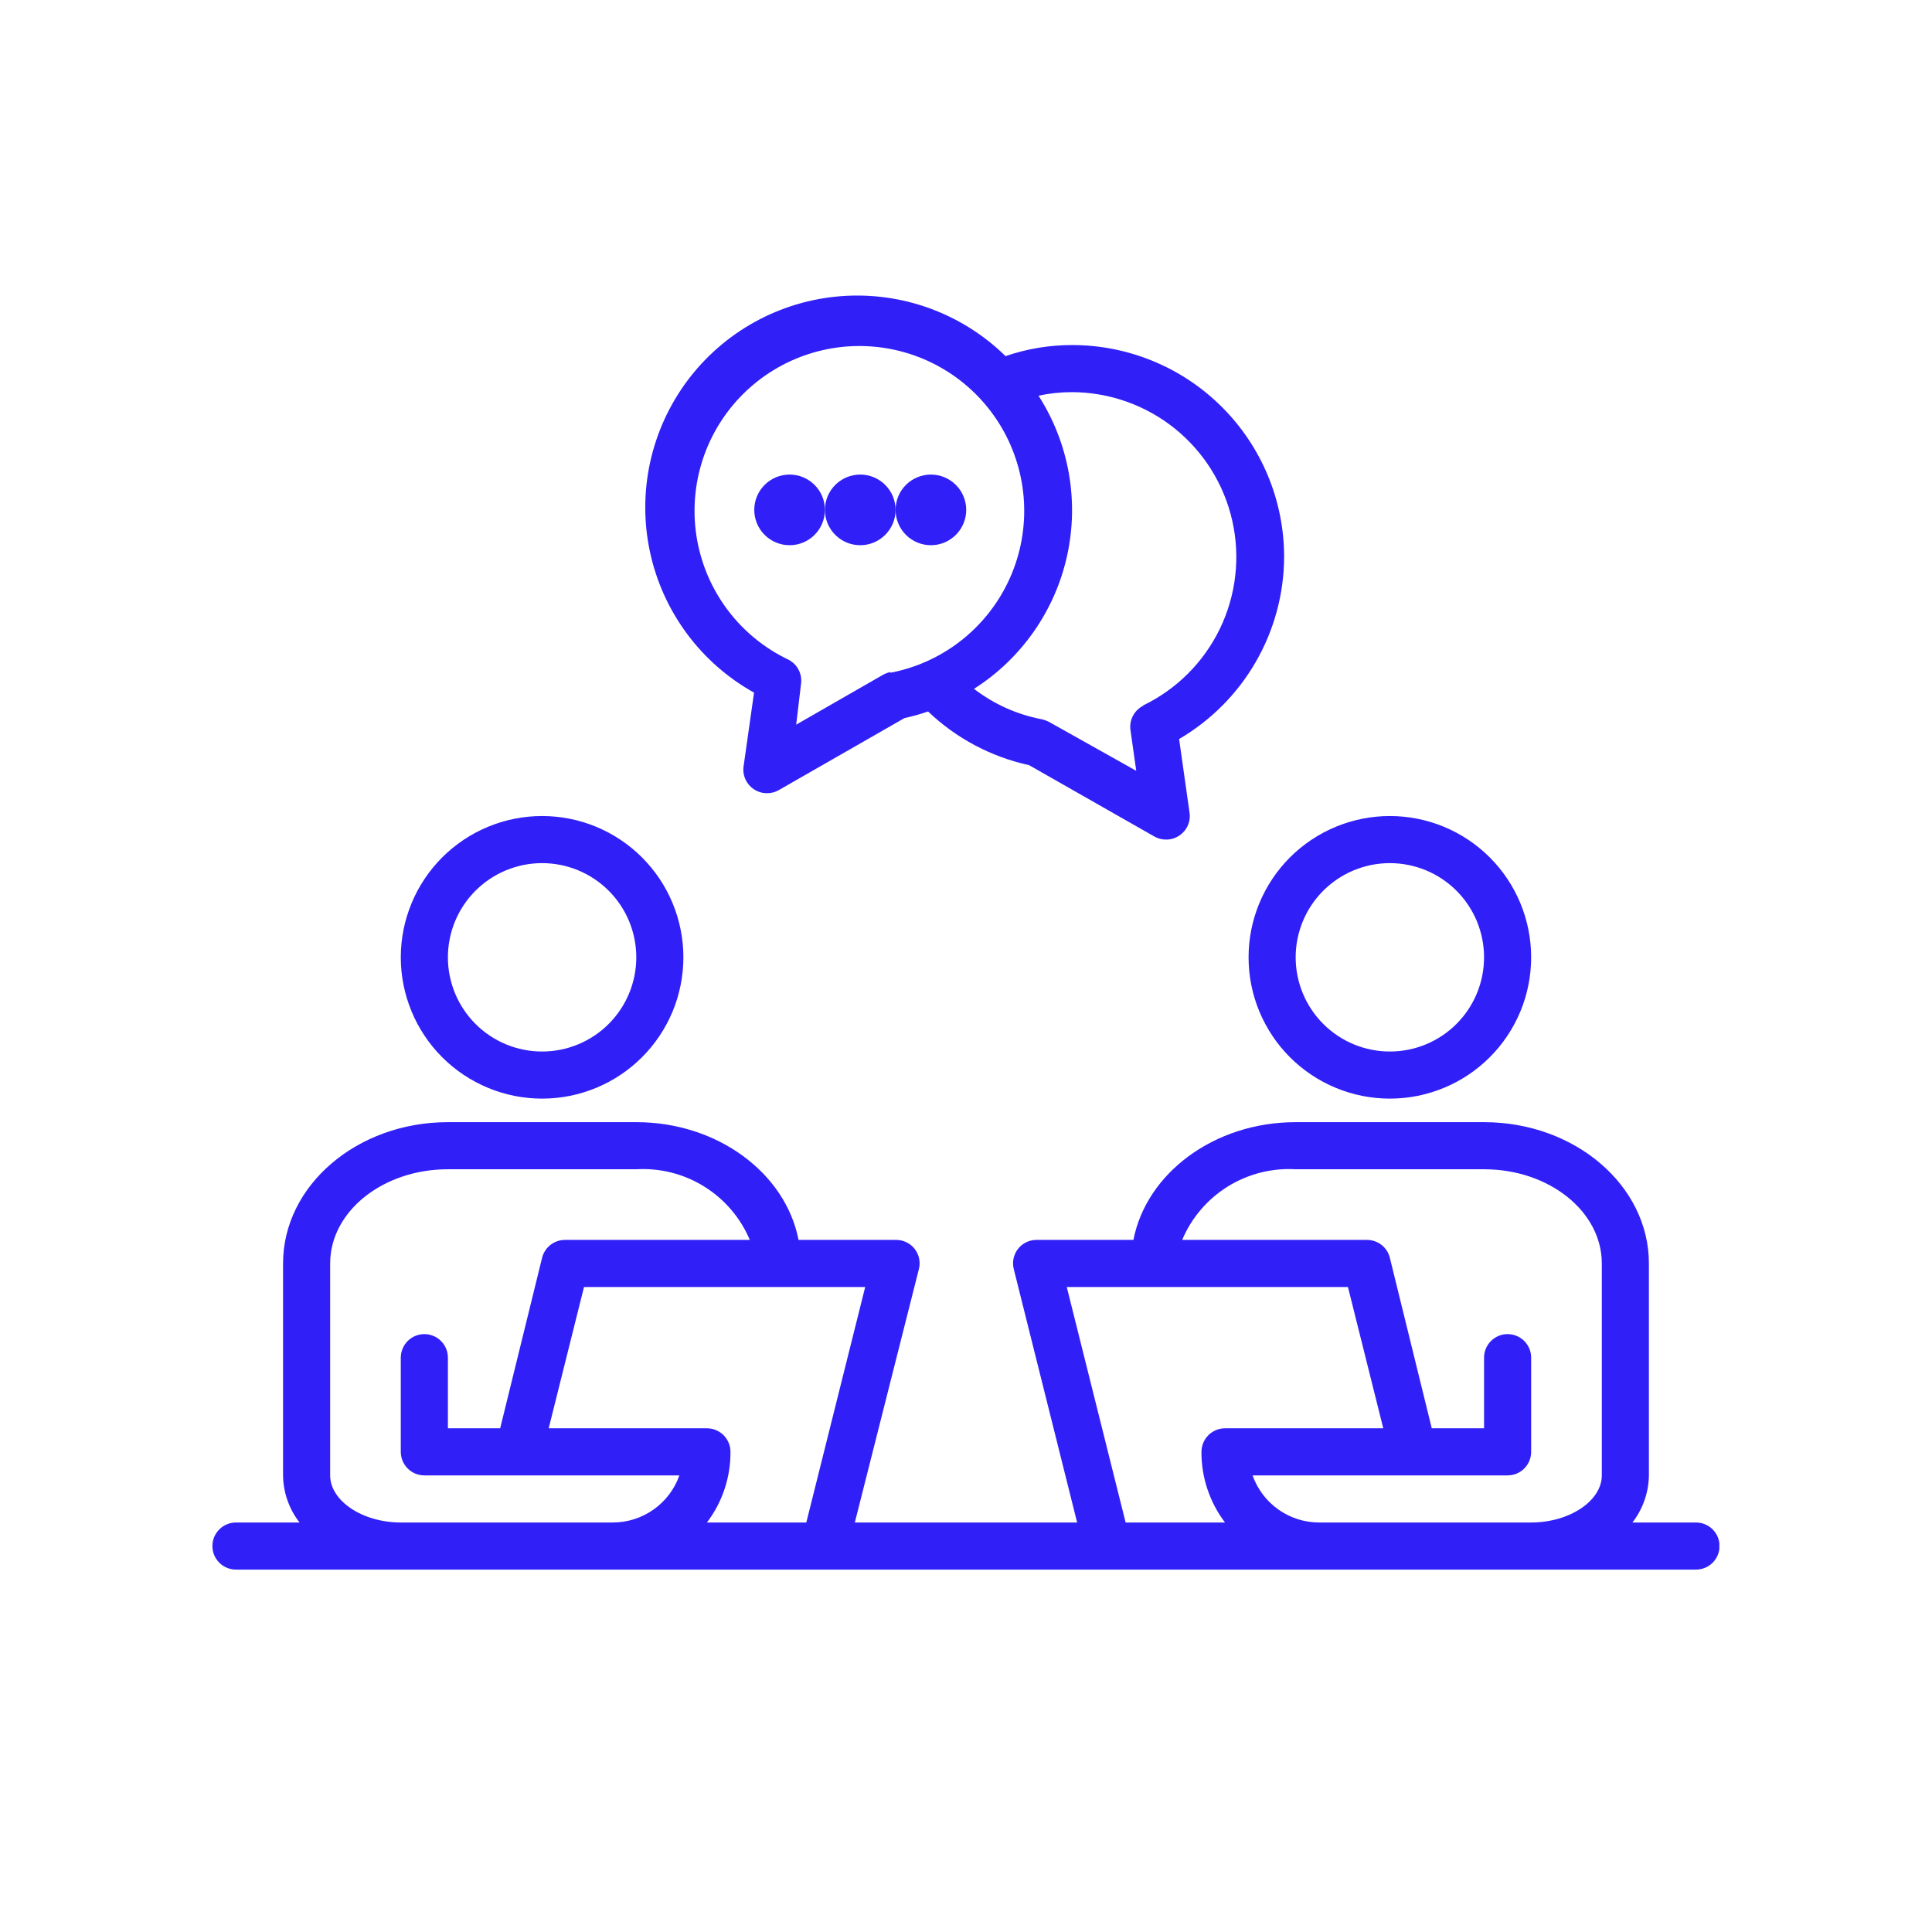 <svg xmlns="http://www.w3.org/2000/svg" xmlns:xlink="http://www.w3.org/1999/xlink" width="500" viewBox="0 0 375 375" height="500" preserveAspectRatio="xMidYMid meet"><defs><clipPath id="9e15ff9975"><path d="M 41.227 217 L 333.727 217 L 333.727 304.879 L 41.227 304.879 Z M 41.227 217 " clip-rule="nonzero"></path></clipPath></defs><path fill="#3020f7" d="M 105.219 213.242 C 106.117 213.242 107.016 213.195 107.906 213.109 C 108.801 213.02 109.688 212.891 110.57 212.715 C 111.453 212.539 112.32 212.32 113.18 212.059 C 114.039 211.801 114.887 211.496 115.715 211.152 C 116.547 210.809 117.355 210.426 118.148 210.004 C 118.941 209.578 119.711 209.117 120.457 208.617 C 121.203 208.121 121.926 207.586 122.617 207.016 C 123.312 206.445 123.977 205.844 124.613 205.207 C 125.246 204.574 125.852 203.906 126.418 203.215 C 126.988 202.52 127.523 201.801 128.023 201.051 C 128.523 200.305 128.984 199.535 129.406 198.742 C 129.832 197.953 130.215 197.141 130.559 196.312 C 130.902 195.48 131.203 194.637 131.465 193.777 C 131.727 192.918 131.941 192.047 132.117 191.164 C 132.293 190.285 132.426 189.398 132.512 188.504 C 132.602 187.609 132.645 186.715 132.645 185.816 C 132.645 184.918 132.602 184.02 132.512 183.129 C 132.426 182.234 132.293 181.348 132.117 180.465 C 131.941 179.586 131.727 178.715 131.465 177.855 C 131.203 176.996 130.902 176.148 130.559 175.32 C 130.215 174.492 129.832 173.68 129.406 172.887 C 128.984 172.094 128.523 171.324 128.023 170.578 C 127.523 169.832 126.988 169.113 126.418 168.418 C 125.852 167.723 125.246 167.059 124.613 166.422 C 123.977 165.789 123.312 165.184 122.617 164.617 C 121.926 164.047 121.203 163.512 120.457 163.012 C 119.711 162.512 118.941 162.051 118.148 161.629 C 117.355 161.207 116.547 160.82 115.715 160.477 C 114.887 160.133 114.039 159.832 113.18 159.57 C 112.32 159.309 111.453 159.094 110.57 158.918 C 109.688 158.742 108.801 158.609 107.906 158.523 C 107.016 158.434 106.117 158.391 105.219 158.391 C 104.32 158.391 103.426 158.434 102.531 158.523 C 101.637 158.609 100.75 158.742 99.871 158.918 C 98.988 159.094 98.117 159.309 97.258 159.57 C 96.398 159.832 95.555 160.133 94.727 160.477 C 93.895 160.82 93.082 161.207 92.293 161.629 C 91.5 162.051 90.73 162.512 89.984 163.012 C 89.238 163.512 88.516 164.047 87.82 164.617 C 87.129 165.184 86.461 165.789 85.828 166.422 C 85.191 167.059 84.59 167.723 84.02 168.418 C 83.449 169.113 82.914 169.832 82.418 170.578 C 81.918 171.324 81.457 172.094 81.031 172.887 C 80.609 173.68 80.227 174.492 79.883 175.32 C 79.539 176.148 79.238 176.996 78.977 177.855 C 78.715 178.715 78.496 179.586 78.32 180.465 C 78.148 181.348 78.016 182.234 77.926 183.129 C 77.84 184.02 77.793 184.918 77.793 185.816 C 77.793 186.715 77.84 187.609 77.926 188.504 C 78.016 189.398 78.148 190.285 78.32 191.164 C 78.496 192.047 78.715 192.918 78.977 193.777 C 79.238 194.637 79.539 195.48 79.883 196.312 C 80.227 197.141 80.609 197.953 81.031 198.742 C 81.457 199.535 81.918 200.305 82.418 201.051 C 82.914 201.801 83.449 202.52 84.02 203.215 C 84.59 203.906 85.191 204.574 85.828 205.207 C 86.461 205.844 87.129 206.445 87.82 207.016 C 88.516 207.586 89.238 208.121 89.984 208.617 C 90.73 209.117 91.5 209.578 92.293 210.004 C 93.082 210.426 93.895 210.809 94.727 211.152 C 95.555 211.496 96.398 211.801 97.258 212.059 C 98.117 212.32 98.988 212.539 99.871 212.715 C 100.75 212.891 101.637 213.02 102.531 213.109 C 103.426 213.195 104.32 213.242 105.219 213.242 Z M 105.219 167.531 C 105.82 167.531 106.418 167.562 107.012 167.621 C 107.609 167.68 108.199 167.766 108.785 167.883 C 109.375 168 109.953 168.145 110.527 168.32 C 111.102 168.492 111.664 168.695 112.215 168.922 C 112.77 169.152 113.312 169.41 113.84 169.691 C 114.367 169.973 114.879 170.281 115.379 170.613 C 115.875 170.945 116.355 171.301 116.82 171.684 C 117.281 172.062 117.727 172.465 118.148 172.887 C 118.57 173.309 118.973 173.754 119.352 174.215 C 119.734 174.68 120.09 175.16 120.422 175.656 C 120.754 176.156 121.062 176.668 121.344 177.195 C 121.625 177.727 121.883 178.266 122.113 178.82 C 122.34 179.371 122.543 179.934 122.715 180.508 C 122.891 181.082 123.035 181.66 123.152 182.25 C 123.27 182.836 123.355 183.426 123.414 184.023 C 123.473 184.621 123.504 185.215 123.504 185.816 C 123.504 186.414 123.473 187.012 123.414 187.609 C 123.355 188.203 123.27 188.797 123.152 189.383 C 123.035 189.969 122.891 190.551 122.715 191.121 C 122.543 191.695 122.34 192.258 122.113 192.812 C 121.883 193.367 121.625 193.906 121.344 194.434 C 121.062 194.961 120.754 195.477 120.422 195.973 C 120.09 196.473 119.734 196.953 119.352 197.414 C 118.973 197.879 118.57 198.32 118.148 198.742 C 117.727 199.168 117.281 199.57 116.82 199.949 C 116.355 200.328 115.875 200.684 115.379 201.016 C 114.879 201.352 114.367 201.656 113.84 201.941 C 113.312 202.223 112.77 202.477 112.215 202.707 C 111.664 202.938 111.102 203.137 110.527 203.312 C 109.953 203.484 109.375 203.629 108.785 203.746 C 108.199 203.863 107.609 203.953 107.012 204.012 C 106.418 204.07 105.82 204.098 105.219 204.098 C 104.621 204.098 104.023 204.07 103.43 204.012 C 102.832 203.953 102.242 203.863 101.652 203.746 C 101.066 203.629 100.484 203.484 99.914 203.312 C 99.34 203.137 98.777 202.938 98.223 202.707 C 97.672 202.477 97.129 202.223 96.602 201.941 C 96.074 201.656 95.559 201.352 95.062 201.016 C 94.562 200.684 94.082 200.328 93.621 199.949 C 93.156 199.57 92.715 199.168 92.293 198.742 C 91.867 198.32 91.465 197.879 91.086 197.414 C 90.707 196.953 90.352 196.473 90.02 195.973 C 89.684 195.477 89.379 194.961 89.094 194.434 C 88.812 193.906 88.559 193.367 88.328 192.812 C 88.098 192.258 87.898 191.695 87.723 191.121 C 87.551 190.551 87.406 189.969 87.289 189.383 C 87.172 188.797 87.082 188.203 87.023 187.609 C 86.965 187.012 86.938 186.414 86.938 185.816 C 86.938 185.215 86.965 184.621 87.023 184.023 C 87.082 183.426 87.172 182.836 87.289 182.25 C 87.406 181.66 87.551 181.082 87.723 180.508 C 87.898 179.934 88.098 179.371 88.328 178.82 C 88.559 178.266 88.812 177.727 89.094 177.195 C 89.379 176.668 89.684 176.156 90.02 175.656 C 90.352 175.16 90.707 174.68 91.086 174.215 C 91.465 173.754 91.867 173.312 92.293 172.887 C 92.715 172.465 93.156 172.062 93.621 171.684 C 94.082 171.301 94.562 170.945 95.062 170.613 C 95.559 170.281 96.074 169.973 96.602 169.691 C 97.129 169.41 97.672 169.152 98.223 168.922 C 98.777 168.695 99.34 168.492 99.914 168.32 C 100.484 168.145 101.066 168 101.652 167.883 C 102.242 167.766 102.832 167.68 103.43 167.621 C 104.023 167.562 104.621 167.531 105.219 167.531 Z M 105.219 167.531 " fill-opacity="1" fill-rule="nonzero"></path><path fill="#3020f7" d="M 269.77 213.242 C 270.668 213.242 271.566 213.195 272.461 213.109 C 273.352 213.02 274.242 212.891 275.121 212.715 C 276.004 212.539 276.871 212.32 277.73 212.059 C 278.59 211.801 279.438 211.496 280.266 211.152 C 281.098 210.809 281.906 210.426 282.699 210.004 C 283.492 209.578 284.262 209.117 285.008 208.617 C 285.754 208.121 286.477 207.586 287.168 207.016 C 287.863 206.445 288.527 205.844 289.164 205.207 C 289.797 204.574 290.402 203.906 290.973 203.215 C 291.539 202.52 292.074 201.801 292.574 201.051 C 293.074 200.305 293.535 199.535 293.957 198.742 C 294.383 197.953 294.766 197.141 295.109 196.312 C 295.453 195.48 295.754 194.637 296.016 193.777 C 296.277 192.918 296.492 192.047 296.668 191.164 C 296.844 190.285 296.977 189.398 297.062 188.504 C 297.152 187.609 297.195 186.715 297.195 185.816 C 297.195 184.918 297.152 184.02 297.062 183.129 C 296.977 182.234 296.844 181.348 296.668 180.465 C 296.492 179.586 296.277 178.715 296.016 177.855 C 295.754 176.996 295.453 176.148 295.109 175.32 C 294.766 174.492 294.383 173.68 293.957 172.887 C 293.535 172.094 293.074 171.324 292.574 170.578 C 292.074 169.832 291.539 169.113 290.973 168.418 C 290.402 167.723 289.797 167.059 289.164 166.422 C 288.527 165.789 287.863 165.184 287.168 164.617 C 286.477 164.047 285.754 163.512 285.008 163.012 C 284.262 162.512 283.492 162.051 282.699 161.629 C 281.906 161.207 281.098 160.82 280.266 160.477 C 279.438 160.133 278.59 159.832 277.73 159.57 C 276.871 159.309 276.004 159.094 275.121 158.918 C 274.242 158.742 273.352 158.609 272.461 158.523 C 271.566 158.434 270.668 158.391 269.77 158.391 C 268.871 158.391 267.977 158.434 267.082 158.523 C 266.188 158.609 265.301 158.742 264.422 158.918 C 263.539 159.094 262.668 159.309 261.809 159.57 C 260.949 159.832 260.105 160.133 259.277 160.477 C 258.445 160.82 257.637 161.207 256.844 161.629 C 256.051 162.051 255.281 162.512 254.535 163.012 C 253.789 163.512 253.066 164.047 252.371 164.617 C 251.68 165.184 251.012 165.789 250.379 166.422 C 249.742 167.059 249.141 167.723 248.57 168.418 C 248 169.113 247.465 169.832 246.969 170.578 C 246.469 171.324 246.008 172.094 245.586 172.887 C 245.16 173.68 244.777 174.492 244.434 175.32 C 244.09 176.148 243.789 176.996 243.527 177.855 C 243.266 178.715 243.047 179.586 242.871 180.465 C 242.699 181.348 242.566 182.234 242.477 183.129 C 242.391 184.02 242.348 184.918 242.348 185.816 C 242.348 186.715 242.391 187.609 242.477 188.504 C 242.566 189.398 242.699 190.285 242.871 191.164 C 243.047 192.047 243.266 192.918 243.527 193.777 C 243.789 194.637 244.09 195.48 244.434 196.312 C 244.777 197.141 245.16 197.953 245.586 198.742 C 246.008 199.535 246.469 200.305 246.969 201.051 C 247.465 201.801 248 202.52 248.57 203.215 C 249.141 203.906 249.742 204.574 250.379 205.207 C 251.012 205.844 251.68 206.445 252.371 207.016 C 253.066 207.586 253.789 208.121 254.535 208.617 C 255.281 209.117 256.051 209.578 256.844 210.004 C 257.637 210.426 258.445 210.809 259.277 211.152 C 260.105 211.496 260.949 211.801 261.809 212.059 C 262.668 212.32 263.539 212.539 264.422 212.715 C 265.301 212.891 266.188 213.02 267.082 213.109 C 267.977 213.195 268.871 213.242 269.77 213.242 Z M 269.77 167.531 C 270.371 167.531 270.969 167.562 271.562 167.621 C 272.16 167.68 272.75 167.766 273.336 167.883 C 273.926 168 274.504 168.145 275.078 168.32 C 275.652 168.492 276.215 168.695 276.77 168.922 C 277.32 169.152 277.863 169.41 278.391 169.691 C 278.918 169.973 279.43 170.281 279.93 170.613 C 280.426 170.945 280.906 171.301 281.371 171.684 C 281.832 172.062 282.277 172.465 282.699 172.887 C 283.121 173.309 283.523 173.754 283.902 174.215 C 284.285 174.68 284.641 175.16 284.973 175.656 C 285.305 176.156 285.613 176.668 285.895 177.195 C 286.18 177.727 286.434 178.266 286.664 178.82 C 286.891 179.371 287.094 179.934 287.266 180.508 C 287.441 181.082 287.586 181.66 287.703 182.25 C 287.82 182.836 287.906 183.426 287.965 184.023 C 288.023 184.621 288.055 185.215 288.055 185.816 C 288.055 186.414 288.023 187.012 287.965 187.609 C 287.906 188.203 287.82 188.797 287.703 189.383 C 287.586 189.969 287.441 190.551 287.266 191.121 C 287.094 191.695 286.891 192.258 286.664 192.812 C 286.434 193.367 286.18 193.906 285.895 194.434 C 285.613 194.961 285.305 195.477 284.973 195.973 C 284.641 196.473 284.285 196.953 283.902 197.414 C 283.523 197.879 283.121 198.32 282.699 198.742 C 282.277 199.168 281.832 199.57 281.371 199.949 C 280.906 200.328 280.426 200.684 279.93 201.016 C 279.43 201.352 278.918 201.656 278.391 201.941 C 277.863 202.223 277.32 202.477 276.77 202.707 C 276.215 202.938 275.652 203.137 275.078 203.312 C 274.504 203.484 273.926 203.629 273.336 203.746 C 272.75 203.863 272.16 203.953 271.562 204.012 C 270.969 204.07 270.371 204.098 269.77 204.098 C 269.172 204.098 268.574 204.07 267.98 204.012 C 267.383 203.953 266.793 203.863 266.203 203.746 C 265.617 203.629 265.035 203.484 264.465 203.312 C 263.891 203.137 263.328 202.938 262.773 202.707 C 262.223 202.477 261.68 202.223 261.152 201.941 C 260.625 201.656 260.109 201.352 259.613 201.016 C 259.117 200.684 258.637 200.328 258.172 199.949 C 257.711 199.57 257.266 199.168 256.844 198.742 C 256.418 198.32 256.016 197.879 255.637 197.414 C 255.258 196.953 254.902 196.473 254.57 195.973 C 254.234 195.477 253.93 194.961 253.645 194.434 C 253.363 193.906 253.109 193.367 252.879 192.812 C 252.648 192.258 252.449 191.695 252.273 191.121 C 252.102 190.551 251.957 189.969 251.84 189.383 C 251.723 188.797 251.633 188.203 251.574 187.609 C 251.516 187.012 251.488 186.414 251.488 185.816 C 251.488 185.215 251.516 184.621 251.574 184.023 C 251.633 183.426 251.723 182.836 251.84 182.25 C 251.957 181.66 252.102 181.082 252.273 180.508 C 252.449 179.934 252.648 179.371 252.879 178.82 C 253.109 178.266 253.363 177.727 253.645 177.195 C 253.93 176.668 254.234 176.156 254.57 175.656 C 254.902 175.16 255.258 174.68 255.637 174.215 C 256.016 173.754 256.418 173.312 256.844 172.887 C 257.266 172.465 257.711 172.062 258.172 171.684 C 258.637 171.301 259.117 170.945 259.613 170.613 C 260.109 170.281 260.625 169.973 261.152 169.691 C 261.68 169.41 262.223 169.152 262.773 168.922 C 263.328 168.695 263.891 168.492 264.465 168.32 C 265.035 168.145 265.617 168 266.203 167.883 C 266.793 167.766 267.383 167.68 267.98 167.621 C 268.574 167.562 269.172 167.531 269.77 167.531 Z M 269.77 167.531 " fill-opacity="1" fill-rule="nonzero"></path><g clip-path="url(#9e15ff9975)"><path fill="#3020f7" d="M 329.191 295.516 L 316.852 295.516 C 317.867 294.207 318.648 292.77 319.195 291.207 C 319.746 289.641 320.027 288.031 320.051 286.375 L 320.051 245.238 C 320.051 230.105 305.699 217.812 288.055 217.812 L 251.488 217.812 C 235.672 217.812 222.508 227.73 219.996 240.664 L 201.207 240.664 C 200.504 240.66 199.836 240.812 199.203 241.117 C 198.566 241.422 198.031 241.852 197.598 242.402 C 197.164 242.961 196.875 243.582 196.73 244.273 C 196.586 244.965 196.602 245.648 196.773 246.332 L 209.07 295.516 L 165.922 295.516 L 178.355 246.332 C 178.527 245.648 178.543 244.965 178.398 244.273 C 178.254 243.582 177.965 242.961 177.531 242.402 C 177.082 241.832 176.523 241.395 175.863 241.086 C 175.203 240.781 174.512 240.641 173.781 240.664 L 154.996 240.664 C 152.484 227.73 139.32 217.812 123.504 217.812 L 86.938 217.812 C 69.293 217.812 54.941 230.105 54.941 245.238 L 54.941 286.375 C 54.961 288.031 55.246 289.641 55.793 291.207 C 56.34 292.77 57.125 294.207 58.141 295.516 L 45.797 295.516 C 45.5 295.516 45.203 295.547 44.906 295.605 C 44.613 295.664 44.328 295.75 44.051 295.863 C 43.773 295.98 43.508 296.121 43.258 296.285 C 43.008 296.453 42.777 296.645 42.566 296.855 C 42.355 297.066 42.164 297.297 42 297.547 C 41.832 297.797 41.691 298.059 41.574 298.336 C 41.461 298.613 41.375 298.902 41.316 299.195 C 41.258 299.488 41.227 299.785 41.227 300.086 C 41.227 300.387 41.258 300.684 41.316 300.98 C 41.375 301.273 41.461 301.559 41.574 301.836 C 41.691 302.113 41.832 302.375 42 302.625 C 42.164 302.875 42.355 303.105 42.566 303.32 C 42.777 303.531 43.008 303.723 43.258 303.887 C 43.508 304.055 43.773 304.195 44.051 304.309 C 44.328 304.426 44.613 304.512 44.906 304.57 C 45.203 304.629 45.5 304.656 45.797 304.656 L 329.191 304.656 C 329.492 304.656 329.789 304.629 330.082 304.57 C 330.379 304.512 330.664 304.426 330.941 304.309 C 331.219 304.195 331.48 304.055 331.73 303.887 C 331.98 303.723 332.211 303.531 332.426 303.32 C 332.637 303.105 332.824 302.875 332.992 302.625 C 333.16 302.375 333.301 302.113 333.414 301.836 C 333.531 301.559 333.617 301.273 333.676 300.98 C 333.734 300.684 333.762 300.387 333.762 300.086 C 333.762 299.785 333.734 299.488 333.676 299.195 C 333.617 298.902 333.531 298.613 333.414 298.336 C 333.301 298.059 333.16 297.797 332.992 297.547 C 332.824 297.297 332.637 297.066 332.426 296.855 C 332.211 296.645 331.98 296.453 331.73 296.285 C 331.48 296.121 331.219 295.98 330.941 295.863 C 330.664 295.75 330.379 295.664 330.082 295.605 C 329.789 295.547 329.492 295.516 329.191 295.516 Z M 118.934 295.516 L 77.793 295.516 C 70.344 295.516 64.082 291.312 64.082 286.375 L 64.082 245.238 C 64.082 235.137 74.32 226.953 86.938 226.953 L 123.504 226.953 C 124.656 226.887 125.809 226.906 126.957 227.016 C 128.105 227.129 129.242 227.324 130.359 227.609 C 131.48 227.895 132.57 228.262 133.633 228.715 C 134.695 229.168 135.715 229.699 136.695 230.312 C 137.676 230.922 138.605 231.602 139.48 232.355 C 140.355 233.109 141.168 233.926 141.918 234.805 C 142.668 235.684 143.348 236.613 143.953 237.594 C 144.559 238.578 145.086 239.602 145.535 240.664 L 109.789 240.664 C 109.27 240.652 108.758 240.723 108.262 240.883 C 107.766 241.043 107.309 241.281 106.891 241.594 C 106.477 241.91 106.125 242.289 105.84 242.723 C 105.551 243.16 105.344 243.633 105.219 244.141 L 97.082 277.234 L 86.938 277.234 L 86.938 263.52 C 86.938 263.219 86.906 262.922 86.848 262.629 C 86.789 262.336 86.703 262.047 86.59 261.77 C 86.473 261.492 86.332 261.23 86.168 260.98 C 86 260.73 85.809 260.5 85.598 260.289 C 85.387 260.074 85.156 259.887 84.906 259.719 C 84.656 259.555 84.391 259.41 84.113 259.297 C 83.836 259.184 83.551 259.094 83.258 259.035 C 82.965 258.98 82.664 258.949 82.367 258.949 C 82.066 258.949 81.77 258.98 81.473 259.035 C 81.18 259.094 80.895 259.184 80.617 259.297 C 80.34 259.41 80.074 259.555 79.828 259.719 C 79.578 259.887 79.348 260.074 79.133 260.289 C 78.922 260.5 78.73 260.73 78.566 260.98 C 78.398 261.23 78.258 261.492 78.145 261.77 C 78.027 262.047 77.941 262.336 77.883 262.629 C 77.824 262.922 77.793 263.219 77.793 263.52 L 77.793 281.805 C 77.793 282.105 77.824 282.402 77.883 282.695 C 77.941 282.988 78.027 283.277 78.145 283.551 C 78.258 283.828 78.398 284.094 78.566 284.344 C 78.73 284.594 78.922 284.824 79.133 285.035 C 79.348 285.246 79.578 285.438 79.828 285.605 C 80.074 285.77 80.34 285.91 80.617 286.027 C 80.895 286.141 81.18 286.227 81.473 286.285 C 81.77 286.344 82.066 286.375 82.367 286.375 L 131.867 286.375 C 131.633 287.039 131.348 287.684 131.016 288.301 C 130.68 288.922 130.301 289.516 129.875 290.078 C 129.449 290.641 128.984 291.164 128.477 291.656 C 127.969 292.145 127.43 292.594 126.855 293 C 126.277 293.41 125.676 293.77 125.043 294.082 C 124.41 294.398 123.762 294.66 123.09 294.875 C 122.418 295.086 121.73 295.246 121.035 295.355 C 120.34 295.461 119.637 295.516 118.934 295.516 Z M 156.504 295.516 L 137.215 295.516 C 138.711 293.543 139.852 291.387 140.633 289.035 C 141.414 286.688 141.801 284.277 141.785 281.805 C 141.785 281.504 141.758 281.207 141.699 280.91 C 141.641 280.617 141.555 280.332 141.438 280.055 C 141.324 279.777 141.184 279.512 141.016 279.266 C 140.852 279.016 140.66 278.785 140.449 278.57 C 140.234 278.359 140.004 278.168 139.754 278.004 C 139.504 277.836 139.242 277.695 138.965 277.582 C 138.688 277.465 138.402 277.379 138.109 277.32 C 137.812 277.262 137.516 277.234 137.215 277.234 L 106.5 277.234 L 113.355 249.809 L 167.934 249.809 Z M 218.484 295.516 L 207.059 249.809 L 261.637 249.809 L 268.492 277.234 L 237.773 277.234 C 237.477 277.234 237.176 277.262 236.883 277.32 C 236.59 277.379 236.305 277.465 236.027 277.582 C 235.75 277.695 235.484 277.836 235.234 278.004 C 234.984 278.168 234.754 278.359 234.543 278.57 C 234.332 278.785 234.141 279.016 233.973 279.266 C 233.809 279.512 233.668 279.777 233.551 280.055 C 233.438 280.332 233.352 280.617 233.293 280.91 C 233.234 281.207 233.203 281.504 233.203 281.805 C 233.191 284.277 233.574 286.688 234.359 289.035 C 235.141 291.387 236.281 293.543 237.773 295.516 Z M 310.91 286.375 C 310.91 291.312 304.648 295.516 297.195 295.516 L 256.059 295.516 C 255.352 295.516 254.652 295.461 253.957 295.355 C 253.258 295.246 252.574 295.086 251.902 294.875 C 251.23 294.66 250.578 294.398 249.949 294.082 C 249.316 293.77 248.711 293.41 248.137 293 C 247.562 292.594 247.02 292.145 246.516 291.656 C 246.008 291.164 245.543 290.641 245.117 290.078 C 244.691 289.516 244.312 288.922 243.977 288.301 C 243.641 287.684 243.359 287.039 243.121 286.375 L 292.625 286.375 C 292.926 286.375 293.223 286.344 293.516 286.285 C 293.812 286.227 294.098 286.141 294.375 286.027 C 294.652 285.91 294.914 285.77 295.164 285.605 C 295.414 285.438 295.645 285.246 295.855 285.035 C 296.07 284.824 296.258 284.594 296.426 284.344 C 296.594 284.094 296.734 283.828 296.848 283.551 C 296.965 283.277 297.051 282.988 297.109 282.695 C 297.168 282.402 297.195 282.105 297.195 281.805 L 297.195 263.52 C 297.195 263.219 297.168 262.922 297.109 262.629 C 297.051 262.336 296.965 262.047 296.848 261.77 C 296.734 261.492 296.594 261.23 296.426 260.98 C 296.258 260.73 296.07 260.5 295.855 260.289 C 295.645 260.074 295.414 259.887 295.164 259.719 C 294.914 259.555 294.652 259.41 294.375 259.297 C 294.098 259.184 293.812 259.094 293.516 259.035 C 293.223 258.98 292.926 258.949 292.625 258.949 C 292.324 258.949 292.027 258.98 291.734 259.035 C 291.438 259.094 291.152 259.184 290.875 259.297 C 290.598 259.41 290.336 259.555 290.086 259.719 C 289.836 259.887 289.605 260.074 289.395 260.289 C 289.18 260.5 288.992 260.73 288.824 260.98 C 288.656 261.23 288.516 261.492 288.402 261.77 C 288.289 262.047 288.199 262.336 288.141 262.629 C 288.082 262.922 288.055 263.219 288.055 263.52 L 288.055 277.234 L 277.906 277.234 L 269.77 244.141 C 269.645 243.633 269.441 243.16 269.152 242.723 C 268.867 242.289 268.516 241.91 268.098 241.594 C 267.684 241.281 267.227 241.043 266.73 240.883 C 266.23 240.723 265.723 240.652 265.199 240.664 L 229.457 240.664 C 229.906 239.602 230.434 238.578 231.039 237.594 C 231.645 236.613 232.324 235.684 233.074 234.805 C 233.824 233.926 234.637 233.109 235.512 232.355 C 236.387 231.602 237.312 230.922 238.293 230.312 C 239.273 229.699 240.297 229.168 241.359 228.715 C 242.422 228.262 243.512 227.895 244.629 227.609 C 245.75 227.324 246.883 227.129 248.035 227.016 C 249.184 226.906 250.336 226.887 251.488 226.953 L 288.055 226.953 C 300.672 226.953 310.91 235.137 310.91 245.238 Z M 310.91 286.375 " fill-opacity="1" fill-rule="nonzero"></path></g><path fill="#3020f7" d="M 249.246 108.109 C 249.246 106.762 249.184 105.418 249.051 104.078 C 248.918 102.738 248.719 101.406 248.457 100.086 C 248.195 98.766 247.867 97.457 247.477 96.168 C 247.086 94.879 246.633 93.613 246.117 92.367 C 245.602 91.125 245.027 89.906 244.391 88.719 C 243.754 87.531 243.062 86.375 242.316 85.258 C 241.566 84.137 240.766 83.055 239.91 82.012 C 239.055 80.973 238.152 79.977 237.199 79.023 C 236.246 78.07 235.25 77.164 234.207 76.312 C 233.168 75.457 232.086 74.656 230.965 73.906 C 229.844 73.156 228.691 72.465 227.504 71.832 C 226.312 71.195 225.098 70.621 223.852 70.105 C 222.609 69.59 221.34 69.137 220.051 68.746 C 218.762 68.352 217.457 68.027 216.137 67.762 C 214.812 67.5 213.484 67.305 212.141 67.172 C 210.801 67.039 209.457 66.973 208.109 66.973 C 203.68 66.973 199.367 67.688 195.176 69.121 C 194.129 68.098 193.035 67.133 191.887 66.227 C 190.742 65.32 189.547 64.477 188.312 63.699 C 187.074 62.918 185.801 62.207 184.488 61.562 C 183.176 60.922 181.832 60.348 180.457 59.848 C 179.082 59.348 177.688 58.922 176.27 58.57 C 174.848 58.219 173.414 57.945 171.965 57.746 C 170.52 57.547 169.062 57.43 167.602 57.383 C 166.141 57.34 164.68 57.375 163.223 57.488 C 161.766 57.602 160.32 57.789 158.883 58.055 C 157.445 58.324 156.023 58.664 154.625 59.082 C 153.223 59.5 151.848 59.992 150.5 60.555 C 149.152 61.121 147.836 61.754 146.555 62.461 C 145.273 63.164 144.035 63.934 142.836 64.773 C 141.637 65.609 140.484 66.508 139.383 67.469 C 138.281 68.426 137.23 69.441 136.234 70.512 C 135.242 71.586 134.305 72.707 133.43 73.875 C 132.555 75.047 131.746 76.262 131 77.52 C 130.254 78.777 129.578 80.07 128.969 81.398 C 128.359 82.73 127.824 84.09 127.363 85.477 C 126.898 86.859 126.512 88.27 126.199 89.695 C 125.887 91.125 125.648 92.566 125.488 94.02 C 125.332 95.473 125.25 96.93 125.246 98.391 C 125.242 99.852 125.316 101.312 125.465 102.766 C 125.617 104.219 125.848 105.66 126.152 107.09 C 126.457 108.52 126.836 109.93 127.293 111.32 C 127.746 112.711 128.277 114.07 128.875 115.402 C 129.477 116.734 130.145 118.031 130.887 119.293 C 131.625 120.555 132.43 121.773 133.297 122.949 C 134.164 124.125 135.094 125.254 136.082 126.328 C 137.07 127.406 138.117 128.426 139.215 129.395 C 140.312 130.359 141.457 131.262 142.652 132.105 C 143.844 132.949 145.082 133.727 146.359 134.438 L 144.348 148.609 C 144.273 149.043 144.262 149.48 144.312 149.918 C 144.363 150.355 144.477 150.781 144.652 151.184 C 144.828 151.59 145.055 151.965 145.34 152.301 C 145.621 152.641 145.945 152.934 146.312 153.18 C 147.086 153.699 147.938 153.957 148.871 153.957 C 149.688 153.961 150.449 153.766 151.156 153.363 L 175.566 139.375 C 177.113 139.043 178.641 138.617 180.137 138.094 C 182.863 140.699 185.895 142.887 189.223 144.656 C 192.555 146.426 196.062 147.711 199.746 148.516 L 224.062 162.367 C 224.77 162.77 225.531 162.965 226.348 162.961 C 227.281 162.965 228.133 162.703 228.906 162.184 C 229.273 161.938 229.598 161.645 229.883 161.309 C 230.164 160.969 230.391 160.594 230.566 160.191 C 230.742 159.785 230.855 159.363 230.906 158.922 C 230.957 158.484 230.949 158.047 230.871 157.613 L 228.863 143.445 C 230.398 142.547 231.871 141.551 233.281 140.461 C 234.691 139.371 236.023 138.195 237.277 136.934 C 238.535 135.672 239.703 134.332 240.785 132.918 C 241.867 131.504 242.852 130.023 243.742 128.48 C 244.633 126.938 245.418 125.348 246.102 123.703 C 246.785 122.055 247.359 120.375 247.824 118.656 C 248.289 116.938 248.641 115.195 248.879 113.43 C 249.117 111.664 249.238 109.891 249.246 108.109 Z M 172.914 130.418 C 172.422 130.523 171.949 130.691 171.496 130.918 L 154.539 140.656 L 155.5 132.566 C 155.547 132.098 155.523 131.637 155.426 131.176 C 155.332 130.719 155.168 130.285 154.938 129.875 C 154.711 129.469 154.426 129.102 154.086 128.781 C 153.742 128.461 153.363 128.199 152.941 127.992 C 152.375 127.723 151.816 127.434 151.27 127.129 C 150.719 126.824 150.18 126.504 149.648 126.168 C 149.121 125.832 148.602 125.48 148.09 125.113 C 147.582 124.746 147.086 124.363 146.598 123.965 C 146.109 123.57 145.637 123.16 145.172 122.734 C 144.711 122.312 144.262 121.875 143.824 121.422 C 143.387 120.973 142.965 120.508 142.555 120.031 C 142.145 119.559 141.75 119.07 141.371 118.57 C 140.988 118.07 140.621 117.562 140.273 117.043 C 139.922 116.52 139.586 115.988 139.266 115.449 C 138.945 114.91 138.645 114.359 138.355 113.801 C 138.066 113.246 137.797 112.68 137.543 112.105 C 137.289 111.531 137.051 110.949 136.832 110.359 C 136.613 109.773 136.41 109.18 136.227 108.578 C 136.039 107.98 135.875 107.375 135.727 106.766 C 135.574 106.156 135.445 105.543 135.332 104.926 C 135.219 104.305 135.121 103.688 135.047 103.062 C 134.969 102.441 134.91 101.816 134.871 101.188 C 134.832 100.562 134.809 99.934 134.809 99.309 C 134.805 98.68 134.82 98.051 134.855 97.426 C 134.887 96.801 134.941 96.172 135.012 95.551 C 135.082 94.926 135.172 94.305 135.277 93.688 C 135.387 93.066 135.512 92.453 135.656 91.844 C 135.797 91.23 135.961 90.625 136.141 90.023 C 136.316 89.422 136.516 88.824 136.73 88.234 C 136.941 87.645 137.176 87.062 137.422 86.484 C 137.672 85.91 137.938 85.34 138.219 84.781 C 138.5 84.219 138.801 83.668 139.113 83.125 C 139.43 82.582 139.758 82.047 140.105 81.523 C 140.449 81 140.812 80.488 141.188 79.984 C 141.562 79.48 141.953 78.992 142.359 78.512 C 142.766 78.031 143.184 77.562 143.617 77.109 C 144.051 76.656 144.496 76.211 144.953 75.785 C 145.41 75.355 145.883 74.941 146.367 74.539 C 146.848 74.137 147.344 73.754 147.848 73.379 C 148.355 73.008 148.871 72.652 149.398 72.309 C 149.926 71.969 150.461 71.645 151.008 71.332 C 151.551 71.023 152.105 70.73 152.668 70.453 C 153.234 70.176 153.805 69.914 154.383 69.672 C 154.961 69.426 155.547 69.199 156.137 68.992 C 156.73 68.781 157.328 68.59 157.93 68.418 C 158.535 68.242 159.141 68.086 159.754 67.949 C 160.367 67.809 160.98 67.688 161.602 67.586 C 162.219 67.484 162.844 67.402 163.465 67.336 C 164.09 67.27 164.715 67.223 165.344 67.195 C 165.969 67.168 166.598 67.156 167.227 67.164 C 167.852 67.172 168.48 67.199 169.105 67.246 C 169.734 67.289 170.355 67.352 170.98 67.434 C 171.602 67.516 172.223 67.617 172.836 67.734 C 173.453 67.855 174.066 67.992 174.676 68.145 C 175.281 68.301 175.887 68.473 176.484 68.66 C 177.082 68.852 177.676 69.059 178.262 69.285 C 178.848 69.508 179.426 69.75 180 70.008 C 180.57 70.27 181.133 70.543 181.691 70.836 C 182.246 71.129 182.793 71.438 183.328 71.762 C 183.867 72.086 184.395 72.426 184.91 72.777 C 185.43 73.133 185.938 73.504 186.434 73.891 C 186.926 74.273 187.41 74.676 187.883 75.086 C 188.355 75.5 188.816 75.93 189.262 76.367 C 189.711 76.809 190.145 77.262 190.562 77.73 C 190.984 78.195 191.391 78.672 191.781 79.164 C 192.176 79.652 192.555 80.156 192.914 80.668 C 193.277 81.18 193.625 81.703 193.957 82.234 C 194.289 82.766 194.605 83.309 194.906 83.859 C 195.207 84.414 195.488 84.973 195.758 85.539 C 196.023 86.109 196.273 86.684 196.508 87.266 C 196.742 87.848 196.957 88.438 197.156 89.035 C 197.355 89.629 197.535 90.23 197.699 90.836 C 197.863 91.441 198.008 92.051 198.133 92.668 C 198.262 93.281 198.371 93.898 198.461 94.52 C 198.551 95.141 198.625 95.766 198.68 96.391 C 198.734 97.016 198.77 97.645 198.785 98.27 C 198.805 98.898 198.805 99.523 198.785 100.152 C 198.766 100.781 198.727 101.406 198.668 102.031 C 198.613 102.656 198.539 103.281 198.445 103.902 C 198.352 104.52 198.242 105.141 198.113 105.754 C 197.984 106.367 197.836 106.977 197.672 107.582 C 197.504 108.188 197.32 108.789 197.121 109.383 C 196.922 109.977 196.703 110.566 196.469 111.148 C 196.23 111.73 195.98 112.305 195.711 112.871 C 195.441 113.438 195.156 114 194.855 114.547 C 194.551 115.098 194.234 115.641 193.902 116.172 C 193.566 116.703 193.219 117.223 192.852 117.734 C 192.488 118.246 192.109 118.746 191.715 119.234 C 191.32 119.723 190.914 120.199 190.492 120.664 C 190.07 121.129 189.633 121.582 189.188 122.02 C 188.738 122.461 188.277 122.887 187.801 123.297 C 187.328 123.711 186.844 124.109 186.348 124.492 C 185.852 124.875 185.344 125.242 184.824 125.598 C 184.305 125.949 183.777 126.289 183.238 126.609 C 182.699 126.934 182.152 127.238 181.594 127.531 C 181.039 127.82 180.473 128.094 179.898 128.352 C 179.328 128.605 178.746 128.848 178.16 129.07 C 177.574 129.293 176.98 129.496 176.383 129.688 C 175.781 129.875 175.18 130.043 174.57 130.195 C 173.961 130.348 173.348 130.484 172.73 130.598 Z M 221.961 136.953 C 221.539 137.156 221.156 137.418 220.816 137.742 C 220.473 138.062 220.188 138.426 219.961 138.836 C 219.73 139.242 219.57 139.68 219.473 140.137 C 219.379 140.594 219.352 141.059 219.398 141.523 L 220.543 149.613 L 203.586 140.105 C 203.133 139.879 202.66 139.711 202.168 139.605 C 197.336 138.66 192.965 136.695 189.051 133.707 C 190.188 132.98 191.289 132.203 192.352 131.371 C 193.414 130.535 194.43 129.652 195.406 128.719 C 196.379 127.785 197.309 126.805 198.184 125.781 C 199.062 124.754 199.891 123.688 200.664 122.582 C 201.438 121.477 202.152 120.332 202.816 119.156 C 203.477 117.98 204.078 116.773 204.621 115.535 C 205.164 114.301 205.645 113.039 206.062 111.758 C 206.48 110.473 206.832 109.172 207.125 107.855 C 207.414 106.535 207.637 105.207 207.797 103.863 C 207.957 102.523 208.051 101.18 208.078 99.828 C 208.105 98.48 208.062 97.133 207.957 95.785 C 207.852 94.441 207.68 93.102 207.445 91.773 C 207.207 90.445 206.902 89.133 206.535 87.832 C 206.172 86.531 205.738 85.254 205.246 83.996 C 204.754 82.742 204.203 81.512 203.586 80.309 C 202.973 79.105 202.301 77.938 201.574 76.801 C 203.727 76.34 205.906 76.113 208.109 76.113 C 209.008 76.117 209.902 76.16 210.797 76.238 C 211.688 76.32 212.578 76.434 213.461 76.59 C 214.344 76.742 215.219 76.934 216.09 77.16 C 216.957 77.387 217.812 77.652 218.656 77.953 C 219.504 78.25 220.336 78.586 221.152 78.957 C 221.969 79.324 222.77 79.727 223.551 80.164 C 224.336 80.602 225.102 81.07 225.844 81.57 C 226.586 82.074 227.309 82.605 228.008 83.164 C 228.707 83.727 229.383 84.316 230.031 84.938 C 230.68 85.555 231.305 86.199 231.898 86.871 C 232.496 87.539 233.062 88.234 233.598 88.953 C 234.137 89.672 234.641 90.41 235.117 91.172 C 235.59 91.934 236.031 92.711 236.441 93.512 C 236.852 94.309 237.227 95.121 237.566 95.953 C 237.906 96.781 238.215 97.625 238.484 98.48 C 238.754 99.336 238.988 100.199 239.184 101.074 C 239.383 101.949 239.543 102.832 239.664 103.719 C 239.789 104.609 239.875 105.5 239.922 106.398 C 239.969 107.293 239.98 108.188 239.953 109.086 C 239.926 109.98 239.859 110.875 239.758 111.766 C 239.656 112.656 239.516 113.543 239.34 114.422 C 239.16 115.301 238.949 116.172 238.699 117.031 C 238.449 117.895 238.164 118.742 237.84 119.582 C 237.52 120.418 237.164 121.242 236.773 122.047 C 236.383 122.855 235.957 123.645 235.5 124.418 C 235.043 125.188 234.555 125.938 234.035 126.668 C 233.516 127.402 232.965 128.109 232.383 128.793 C 231.805 129.477 231.199 130.137 230.562 130.77 C 229.926 131.402 229.266 132.008 228.582 132.586 C 227.895 133.164 227.184 133.711 226.453 134.23 C 225.719 134.746 224.969 135.234 224.195 135.688 C 223.422 136.145 222.633 136.566 221.824 136.953 Z M 221.961 136.953 " fill-opacity="1" fill-rule="nonzero"></path><path fill="#3020f7" d="M 160.117 98.969 C 160.117 99.418 160.07 99.863 159.984 100.309 C 159.895 100.75 159.766 101.176 159.594 101.594 C 159.422 102.008 159.211 102.402 158.961 102.777 C 158.711 103.152 158.426 103.5 158.109 103.816 C 157.789 104.137 157.441 104.418 157.07 104.668 C 156.695 104.922 156.301 105.133 155.883 105.305 C 155.469 105.477 155.039 105.605 154.598 105.695 C 154.156 105.781 153.711 105.824 153.258 105.824 C 152.809 105.824 152.363 105.781 151.922 105.695 C 151.48 105.605 151.051 105.477 150.637 105.305 C 150.219 105.133 149.824 104.922 149.449 104.668 C 149.078 104.418 148.73 104.137 148.41 103.816 C 148.094 103.5 147.809 103.152 147.559 102.777 C 147.309 102.402 147.098 102.008 146.926 101.594 C 146.754 101.176 146.621 100.75 146.535 100.309 C 146.449 99.863 146.402 99.418 146.402 98.969 C 146.402 98.52 146.449 98.074 146.535 97.633 C 146.621 97.191 146.754 96.762 146.926 96.344 C 147.098 95.93 147.309 95.535 147.559 95.16 C 147.809 94.785 148.094 94.438 148.41 94.121 C 148.73 93.801 149.078 93.52 149.449 93.27 C 149.824 93.02 150.219 92.809 150.637 92.633 C 151.051 92.461 151.48 92.332 151.922 92.246 C 152.363 92.156 152.809 92.113 153.258 92.113 C 153.711 92.113 154.156 92.156 154.598 92.246 C 155.039 92.332 155.469 92.461 155.883 92.633 C 156.301 92.809 156.695 93.02 157.07 93.27 C 157.441 93.52 157.789 93.801 158.109 94.121 C 158.426 94.438 158.711 94.785 158.961 95.16 C 159.211 95.535 159.422 95.93 159.594 96.344 C 159.766 96.762 159.895 97.191 159.984 97.633 C 160.07 98.074 160.117 98.52 160.117 98.969 Z M 160.117 98.969 " fill-opacity="1" fill-rule="nonzero"></path><path fill="#3020f7" d="M 173.828 98.969 C 173.828 99.418 173.785 99.863 173.695 100.309 C 173.609 100.75 173.48 101.176 173.309 101.594 C 173.133 102.008 172.922 102.402 172.672 102.777 C 172.422 103.152 172.141 103.5 171.82 103.816 C 171.504 104.137 171.156 104.418 170.781 104.668 C 170.406 104.922 170.012 105.133 169.598 105.305 C 169.18 105.477 168.75 105.605 168.309 105.695 C 167.867 105.781 167.422 105.824 166.973 105.824 C 166.523 105.824 166.078 105.781 165.633 105.695 C 165.191 105.605 164.766 105.477 164.348 105.305 C 163.934 105.133 163.539 104.922 163.164 104.668 C 162.789 104.418 162.441 104.137 162.125 103.816 C 161.805 103.5 161.523 103.152 161.27 102.777 C 161.02 102.402 160.809 102.008 160.637 101.594 C 160.465 101.176 160.336 100.75 160.246 100.309 C 160.16 99.863 160.117 99.418 160.117 98.969 C 160.117 98.52 160.16 98.074 160.246 97.633 C 160.336 97.191 160.465 96.762 160.637 96.344 C 160.809 95.93 161.02 95.535 161.27 95.16 C 161.523 94.785 161.805 94.438 162.125 94.121 C 162.441 93.801 162.789 93.52 163.164 93.27 C 163.539 93.02 163.934 92.809 164.348 92.633 C 164.766 92.461 165.191 92.332 165.633 92.246 C 166.078 92.156 166.523 92.113 166.973 92.113 C 167.422 92.113 167.867 92.156 168.309 92.246 C 168.75 92.332 169.18 92.461 169.598 92.633 C 170.012 92.809 170.406 93.02 170.781 93.27 C 171.156 93.52 171.504 93.801 171.82 94.121 C 172.141 94.438 172.422 94.785 172.672 95.16 C 172.922 95.535 173.133 95.93 173.309 96.344 C 173.48 96.762 173.609 97.191 173.695 97.633 C 173.785 98.074 173.828 98.52 173.828 98.969 Z M 173.828 98.969 " fill-opacity="1" fill-rule="nonzero"></path><path fill="#3020f7" d="M 187.543 98.969 C 187.543 99.418 187.496 99.863 187.41 100.309 C 187.32 100.75 187.191 101.176 187.02 101.594 C 186.848 102.008 186.637 102.402 186.387 102.777 C 186.137 103.152 185.852 103.5 185.531 103.816 C 185.215 104.137 184.867 104.418 184.492 104.668 C 184.121 104.922 183.723 105.133 183.309 105.305 C 182.895 105.477 182.465 105.605 182.023 105.695 C 181.582 105.781 181.137 105.824 180.684 105.824 C 180.234 105.824 179.789 105.781 179.348 105.695 C 178.906 105.605 178.477 105.477 178.062 105.305 C 177.645 105.133 177.25 104.922 176.875 104.668 C 176.5 104.418 176.156 104.137 175.836 103.816 C 175.52 103.5 175.234 103.152 174.984 102.777 C 174.734 102.402 174.523 102.008 174.352 101.594 C 174.18 101.176 174.047 100.75 173.961 100.309 C 173.871 99.863 173.828 99.418 173.828 98.969 C 173.828 98.52 173.871 98.074 173.961 97.633 C 174.047 97.191 174.18 96.762 174.352 96.344 C 174.523 95.93 174.734 95.535 174.984 95.16 C 175.234 94.785 175.52 94.438 175.836 94.121 C 176.156 93.801 176.5 93.52 176.875 93.27 C 177.25 93.02 177.645 92.809 178.062 92.633 C 178.477 92.461 178.906 92.332 179.348 92.246 C 179.789 92.156 180.234 92.113 180.684 92.113 C 181.137 92.113 181.582 92.156 182.023 92.246 C 182.465 92.332 182.895 92.461 183.309 92.633 C 183.723 92.809 184.121 93.02 184.492 93.27 C 184.867 93.52 185.215 93.801 185.531 94.121 C 185.852 94.438 186.137 94.785 186.387 95.16 C 186.637 95.535 186.848 95.93 187.02 96.344 C 187.191 96.762 187.32 97.191 187.41 97.633 C 187.496 98.074 187.543 98.52 187.543 98.969 Z M 187.543 98.969 " fill-opacity="1" fill-rule="nonzero"></path></svg>